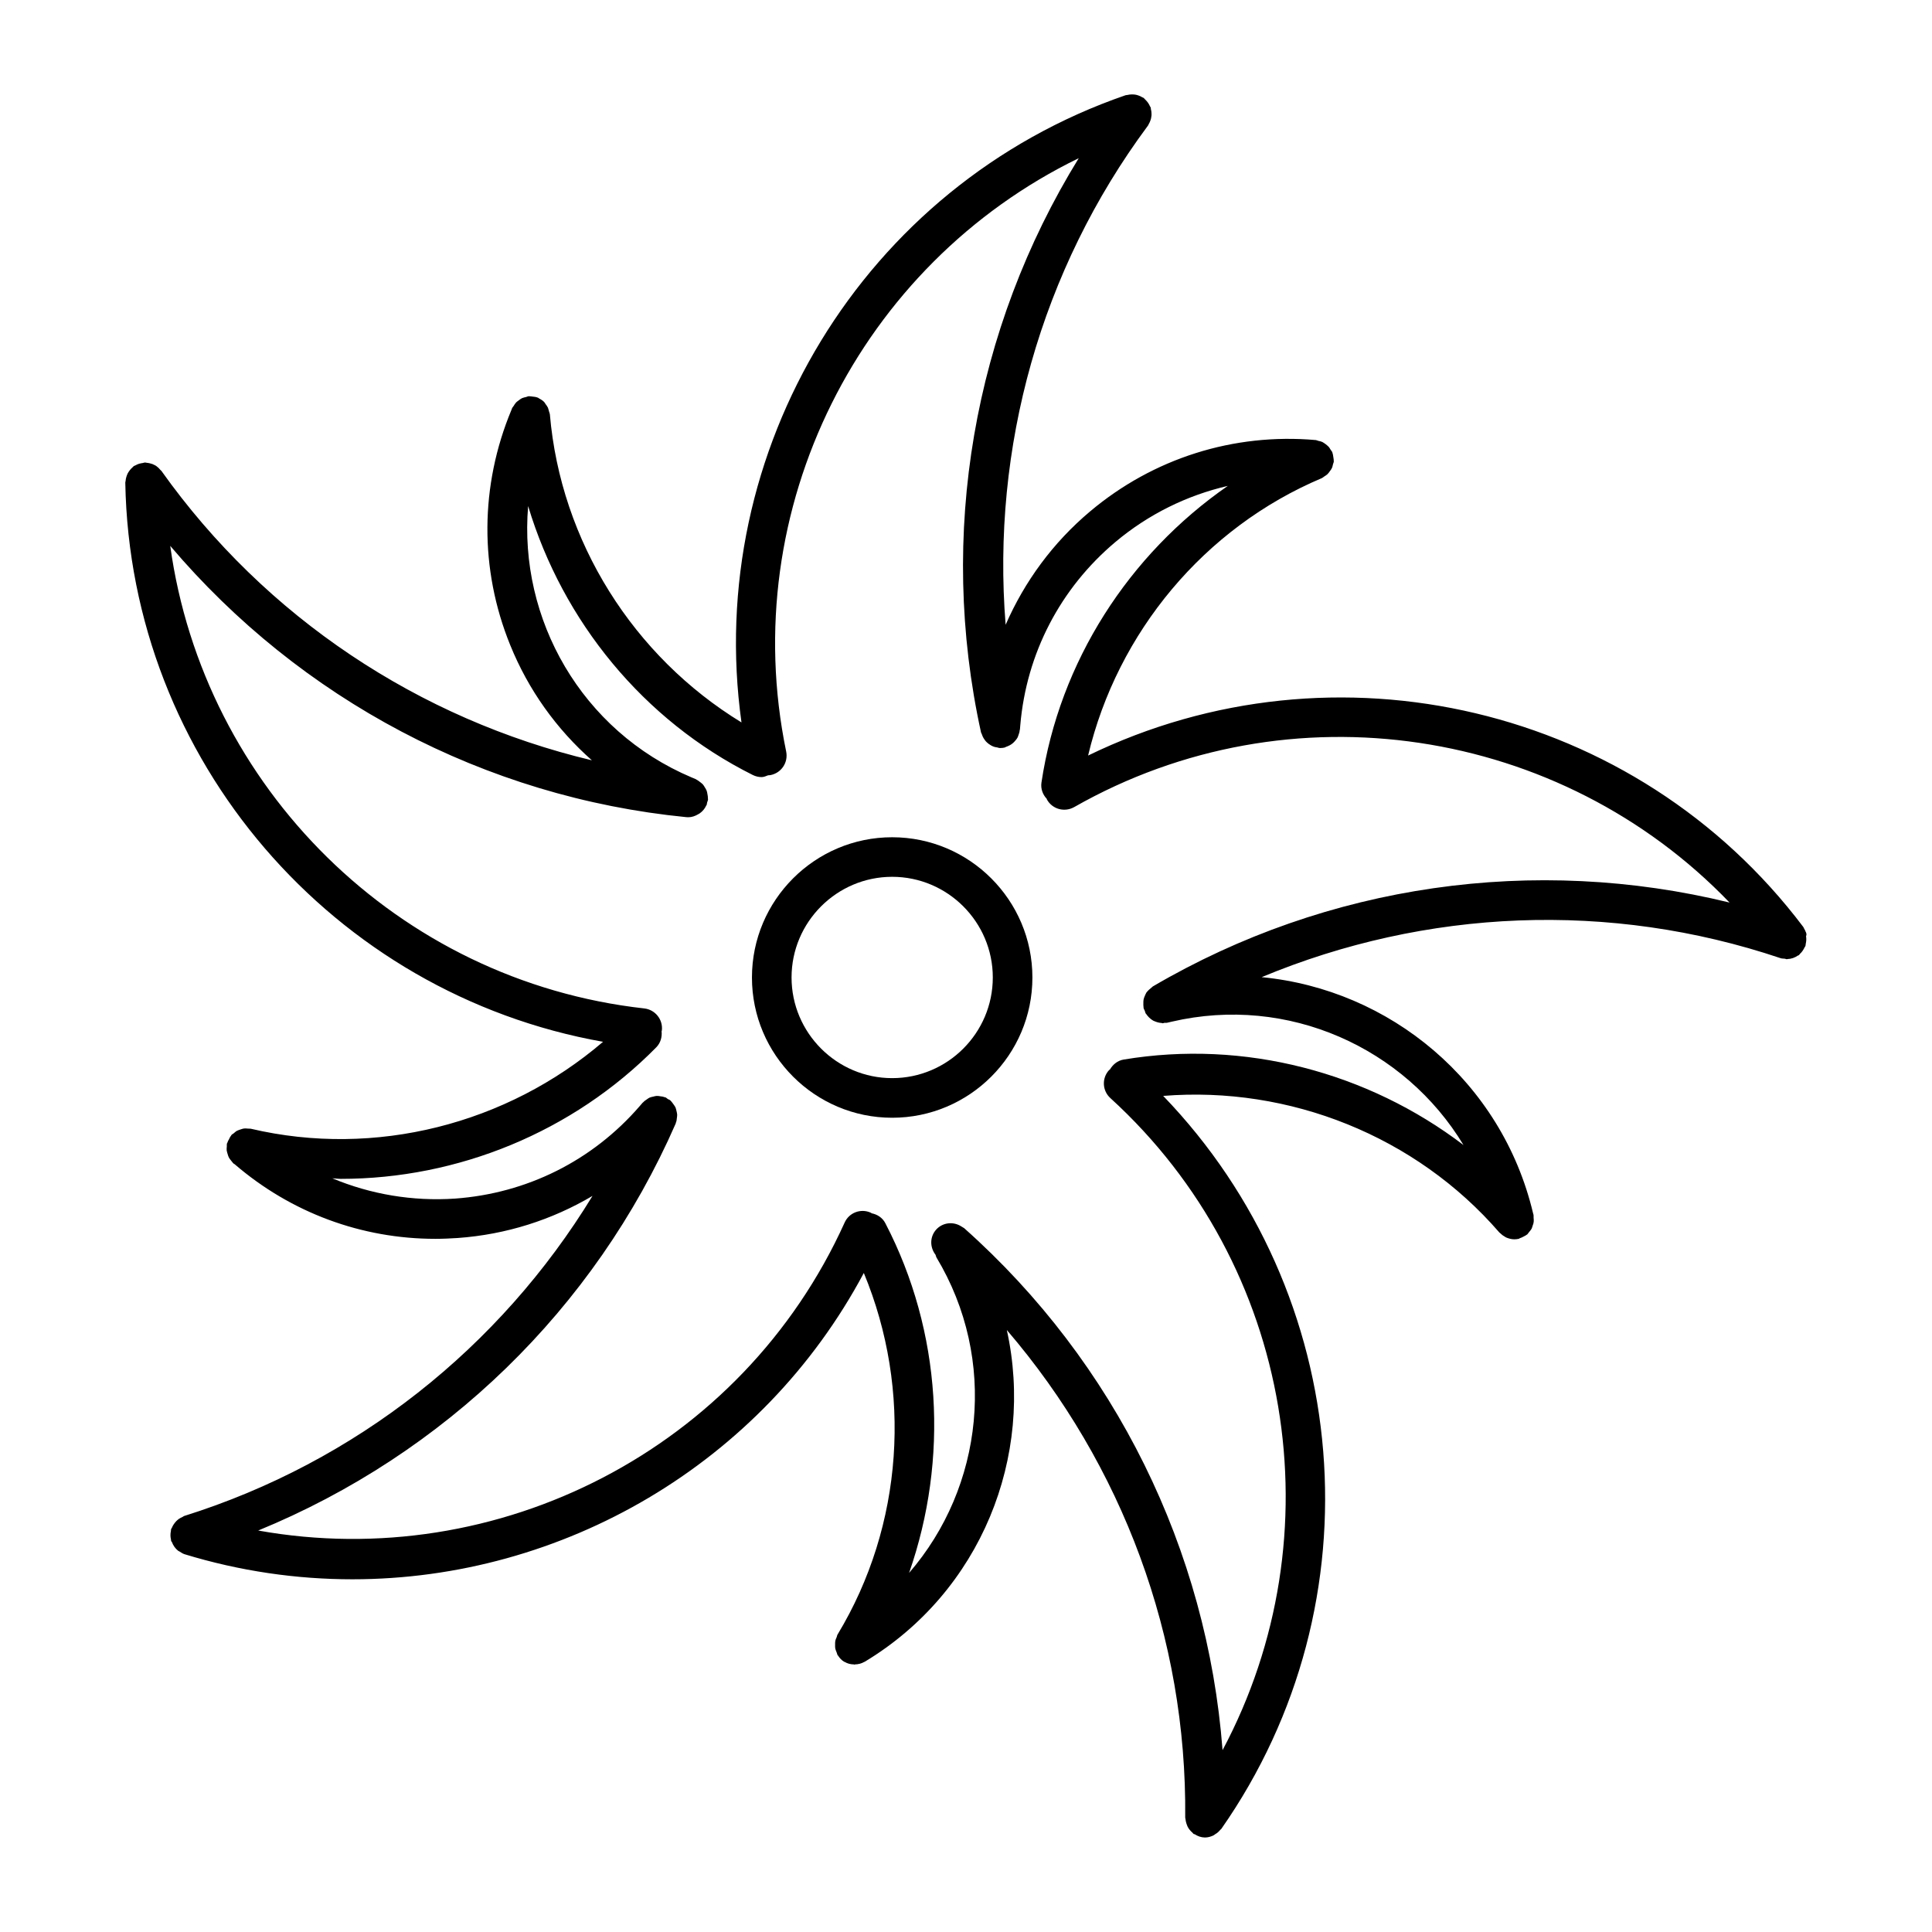<?xml version="1.0" encoding="UTF-8"?>
<!-- Uploaded to: SVG Repo, www.svgrepo.com, Generator: SVG Repo Mixer Tools -->
<svg fill="#000000" width="800px" height="800px" version="1.1" viewBox="144 144 512 512" xmlns="http://www.w3.org/2000/svg">
 <g>
  <path d="m622.57 391.05c-0.137-0.336-0.25-0.66-0.453-0.945-0.094-0.156-0.117-0.305-0.219-0.441-44.293-58.703-124.19-77.207-189.54-45.438 7.777-32.664 30.805-60.383 61.957-73.523 0.25-0.125 0.473-0.336 0.703-0.484 0.262-0.18 0.523-0.316 0.754-0.535 0.25-0.242 0.473-0.547 0.684-0.852 0.18-0.242 0.367-0.484 0.492-0.754 0.18-0.348 0.219-0.715 0.324-1.09 0.043-0.219 0.18-0.43 0.199-0.66 0-0.082-0.02-0.148-0.02-0.219 0.02-0.355-0.074-0.684-0.117-1.059-0.062-0.348-0.082-0.684-0.219-1.008-0.02-0.074-0.02-0.148-0.043-0.219-0.137-0.242-0.273-0.41-0.43-0.621-0.199-0.305-0.348-0.629-0.609-0.871-0.219-0.25-0.516-0.441-0.766-0.652-0.285-0.199-0.547-0.398-0.84-0.547-0.324-0.156-0.66-0.219-1.039-0.293-0.23-0.062-0.473-0.199-0.703-0.219-21.77-1.91-43.074 4.828-59.816 18.926-9.844 8.281-17.352 18.559-22.367 30.027-3.758-46.938 9.27-93.961 37.703-132.26 0.117-0.125 0.137-0.273 0.219-0.418 0.199-0.316 0.324-0.629 0.453-0.977 0.117-0.316 0.199-0.621 0.23-0.945 0.074-0.324 0.074-0.652 0.051-0.977 0-0.355-0.062-0.691-0.156-1.059-0.043-0.156 0-0.316-0.062-0.473-0.074-0.168-0.219-0.285-0.25-0.441-0.156-0.316-0.305-0.598-0.523-0.883-0.219-0.305-0.473-0.566-0.723-0.809-0.137-0.117-0.199-0.242-0.324-0.355-0.125-0.094-0.25-0.117-0.398-0.188-0.324-0.211-0.66-0.355-1.02-0.484-0.293-0.094-0.586-0.199-0.883-0.23-0.348-0.051-0.672-0.051-1.059-0.043-0.316 0.012-0.66 0.051-0.965 0.137-0.199 0.043-0.348 0.012-0.523 0.074-69.504 23.984-111.8 94.242-101.77 166.21-28.645-17.496-47.895-47.934-50.781-81.66-0.02-0.25-0.148-0.461-0.211-0.715-0.105-0.348-0.168-0.684-0.293-1.027-0.188-0.379-0.41-0.66-0.66-0.996-0.105-0.211-0.219-0.398-0.418-0.586-0.398-0.387-0.852-0.66-1.344-0.922-0.082-0.043-0.137-0.117-0.219-0.156-0.02-0.012-0.051 0-0.074-0.012-0.441-0.18-0.914-0.242-1.418-0.285-0.242-0.031-0.516-0.082-0.754-0.074-0.105 0-0.18-0.031-0.23-0.02-0.219 0.02-0.441 0.148-0.66 0.211-0.367 0.082-0.723 0.148-1.09 0.305-0.305 0.148-0.555 0.336-0.828 0.547-0.25 0.199-0.547 0.367-0.789 0.641-0.23 0.262-0.43 0.578-0.621 0.891-0.125 0.211-0.316 0.367-0.418 0.609-0.051 0.148-0.094 0.273-0.148 0.41 0 0.012 0 0.012-0.012 0.02-8.355 20.047-8.512 42.172-0.324 62.316 4.828 11.922 12.27 22.262 21.645 30.543-45.773-10.906-86.465-37.848-114.1-76.727-0.082-0.094-0.199-0.148-0.242-0.219-0.316-0.398-0.66-0.715-1.07-1.02-0.156-0.094-0.262-0.188-0.418-0.25-0.41-0.23-0.84-0.398-1.312-0.492-0.273-0.062-0.547-0.117-0.809-0.137-0.199 0-0.336-0.094-0.516-0.074-0.188 0-0.305 0.082-0.484 0.117-0.348 0.043-0.691 0.117-1.082 0.219-0.336 0.117-0.652 0.25-0.957 0.43-0.168 0.082-0.316 0.105-0.453 0.211-0.125 0.105-0.211 0.23-0.316 0.324-0.285 0.242-0.523 0.504-0.754 0.809-0.199 0.25-0.348 0.516-0.516 0.797-0.156 0.305-0.242 0.609-0.355 0.945-0.094 0.336-0.168 0.672-0.188 1.02-0.012 0.18-0.094 0.305-0.082 0.473 1.312 73.523 55.094 135.48 126.61 148.17-25.496 21.832-60.375 30.785-93.352 23.039-0.23-0.051-0.441 0-0.672-0.031-0.398-0.02-0.754-0.082-1.156-0.02-0.285 0.02-0.566 0.156-0.828 0.219-0.367 0.137-0.715 0.219-1.082 0.41-0.262 0.18-0.523 0.387-0.777 0.629-0.211 0.168-0.453 0.25-0.641 0.492-0.051 0.062-0.062 0.125-0.117 0.211-0.219 0.242-0.348 0.578-0.504 0.883-0.188 0.305-0.348 0.621-0.441 0.945-0.02 0.082-0.094 0.125-0.117 0.219-0.051 0.23 0 0.473-0.02 0.723-0.031 0.367-0.074 0.715-0.031 1.09 0.043 0.336 0.18 0.66 0.262 0.988 0.094 0.305 0.188 0.652 0.348 0.934 0.188 0.293 0.441 0.621 0.672 0.902 0.18 0.168 0.242 0.355 0.43 0.535 0.105 0.105 0.219 0.168 0.324 0.23 0.012 0 0.031 0.02 0.043 0.02 14.977 12.891 33.672 19.797 53.227 19.797 1.973 0 3.938-0.094 5.91-0.219 12.859-0.922 24.961-4.797 35.727-11.156-24.527 40.199-62.746 70.566-108.23 84.828-0.148 0.043-0.219 0.148-0.348 0.211-0.379 0.168-0.715 0.348-1.07 0.578-0.219 0.211-0.473 0.348-0.66 0.578-0.242 0.219-0.441 0.535-0.66 0.82-0.199 0.262-0.355 0.598-0.492 0.922-0.062 0.156-0.18 0.219-0.219 0.41-0.062 0.18-0.012 0.305-0.051 0.492-0.082 0.367-0.117 0.672-0.117 1.082 0 0.348 0.031 0.684 0.125 1.059 0.043 0.168 0 0.316 0.062 0.492 0.031 0.105 0.137 0.148 0.18 0.23 0.348 0.922 0.883 1.723 1.68 2.352 0.125 0.082 0.25 0.125 0.398 0.211 0.387 0.242 0.766 0.516 1.227 0.672 14.738 4.512 29.746 6.664 44.535 6.664 55.703 0 108.54-30.562 135.54-81.176 12.859 30.973 10.527 66.871-6.949 95.797-0.137 0.211-0.156 0.453-0.23 0.672-0.148 0.348-0.305 0.66-0.379 1.051-0.062 0.324-0.051 0.66-0.051 1.008 0 0.324-0.02 0.66 0.043 0.988 0.074 0.367 0.23 0.715 0.379 1.082 0.094 0.219 0.117 0.453 0.219 0.66 0.031 0.062 0.105 0.094 0.137 0.137 0.418 0.66 0.945 1.238 1.637 1.648 0.043 0.02 0.074 0.02 0.105 0.02 0.754 0.461 1.594 0.66 2.465 0.672 0.051 0 0.105 0.062 0.148 0.062s0.082-0.062 0.125-0.062c0.871-0.02 1.73-0.219 2.488-0.672 0.02 0 0.051 0 0.082-0.02 30.898-18.598 45.059-54.496 37.68-87.926 30.668 35.75 47.746 81.5 47.273 129.18 0 0.199 0.062 0.293 0.082 0.473 0.02 0.367 0.125 0.684 0.219 1.059 0.105 0.293 0.211 0.641 0.348 0.922 0.148 0.273 0.305 0.555 0.535 0.82 0.219 0.25 0.453 0.535 0.723 0.746 0.137 0.137 0.199 0.23 0.316 0.348 0.117 0.062 0.219 0.043 0.305 0.082 0.777 0.504 1.66 0.84 2.664 0.859h0.043c0.797 0 1.531-0.219 2.215-0.535 0.219-0.117 0.348-0.23 0.535-0.367 0.516-0.273 0.914-0.66 1.27-1.09 0.094-0.125 0.219-0.188 0.285-0.25 42.152-60.246 35.059-141.95-15.375-194.29 33.461-2.688 66.953 10.633 89.09 36.199 0.082 0.105 0.211 0.137 0.262 0.219 0.367 0.367 0.754 0.66 1.207 0.902 0.188 0.117 0.324 0.219 0.516 0.273 0.641 0.242 1.27 0.41 1.973 0.41 0.387 0 0.777-0.043 1.164-0.125 0.125-0.02 0.188-0.105 0.262-0.148 0.387-0.105 0.703-0.285 1.07-0.473 0.242-0.148 0.516-0.242 0.734-0.43 0.062-0.043 0.125-0.062 0.211-0.125 0.188-0.199 0.262-0.367 0.43-0.555 0.242-0.285 0.492-0.586 0.672-0.883 0.168-0.285 0.23-0.652 0.348-0.957 0.125-0.293 0.219-0.641 0.25-0.965 0.043-0.348 0-0.66-0.031-1.082-0.02-0.25 0.031-0.492-0.02-0.746-0.043-0.156-0.082-0.285-0.125-0.43v-0.02c-8.301-34.891-37.941-59.262-71.918-62.535 43.508-18.125 92.27-20.258 137.52-5.027 0.348 0.125 0.715 0.094 1.09 0.137 0.211 0.02 0.367 0.137 0.578 0.137 0.062 0 0.105-0.043 0.148-0.043 1.02-0.02 1.953-0.367 2.762-0.922 0.094-0.051 0.199-0.031 0.25-0.094 0.148-0.117 0.219-0.262 0.324-0.379 0.25-0.242 0.516-0.504 0.691-0.797 0.211-0.293 0.367-0.586 0.516-0.902 0.082-0.168 0.219-0.273 0.242-0.441 0.062-0.156 0.02-0.316 0.062-0.473 0.082-0.348 0.125-0.691 0.148-1.059 0-0.324 0-0.66-0.062-0.977 0.207-0.453 0.082-0.746-0.035-1.074zm-173.07 14.371c-0.082 0.043-0.137 0.156-0.219 0.199-0.285 0.219-0.555 0.473-0.82 0.703-0.219 0.219-0.453 0.453-0.641 0.691-0.188 0.285-0.285 0.621-0.43 0.902-0.125 0.305-0.262 0.621-0.324 0.945-0.062 0.305-0.062 0.652-0.062 0.965 0 0.367-0.02 0.691 0.043 1.09 0.02 0.117 0 0.199 0.02 0.273 0.062 0.242 0.219 0.43 0.305 0.66 0.105 0.219 0.125 0.504 0.219 0.691 0.062 0.082 0.148 0.125 0.188 0.219 0.453 0.66 1.051 1.258 1.742 1.668 0.105 0.094 0.219 0.094 0.324 0.156 0.621 0.273 1.25 0.473 1.973 0.516 0.125 0 0.219 0.082 0.324 0.082 0.148 0 0.285-0.105 0.43-0.125 0.262-0.02 0.555 0.043 0.84-0.043l1.125-0.262c30.848-7.18 61.75 6.949 77.305 32.695-25.379-19.312-58.074-27.98-90.055-22.652-1.617 0.262-2.867 1.312-3.652 2.644-0.062 0.062-0.148 0.082-0.219 0.148-1.973 2.152-1.805 5.469 0.348 7.422 48.629 44.324 60.027 115.95 29.727 172.8-4.062-53.035-28.414-102.7-68.508-138.36-0.094-0.082-0.219-0.105-0.305-0.168-0.117-0.082-0.219-0.18-0.348-0.219-2.121-1.418-5.008-1.145-6.758 0.82-1.699 1.93-1.66 4.672-0.148 6.644 0.094 0.219 0.117 0.43 0.219 0.66 16.344 27.145 12.469 60.898-7.223 83.652 10.527-30.133 8.668-63.898-6.289-92.66-0.746-1.469-2.141-2.352-3.641-2.644-0.082-0.043-0.125-0.137-0.219-0.156-2.656-1.195-5.762-0.02-6.938 2.625-27.164 60.039-91.859 92.984-155.41 81.605 49.27-20.215 89.109-58.652 110.65-107.87 0.043-0.082 0.02-0.211 0.062-0.273 0.156-0.348 0.199-0.684 0.23-1.082 0.043-0.324 0.105-0.66 0.094-0.965-0.012-0.305-0.105-0.66-0.18-0.988-0.074-0.324-0.148-0.66-0.273-0.965-0.137-0.285-0.336-0.535-0.516-0.797-0.219-0.262-0.398-0.598-0.66-0.84-0.082-0.082-0.117-0.168-0.199-0.211-0.219-0.219-0.453-0.219-0.66-0.367-0.219-0.125-0.355-0.324-0.609-0.43-0.094-0.043-0.188-0.02-0.273-0.062-0.324-0.125-0.66-0.199-1.039-0.219-0.355-0.062-0.66-0.125-1.02-0.105-0.293 0-0.578 0.105-0.852 0.168-0.379 0.082-0.746 0.148-1.09 0.305-0.23 0.125-0.473 0.285-0.691 0.453-0.324 0.219-0.66 0.43-0.914 0.734-0.074 0.062-0.18 0.105-0.219 0.188l-0.766 0.883c-12.492 14.434-29.883 23.102-48.922 24.477-11.25 0.754-22.336-1.125-32.508-5.375 0.746 0.02 1.512 0.148 2.234 0.148 31.016 0 61.484-12.387 83.621-34.867 1.145-1.164 1.555-2.731 1.406-4.262 0.012-0.082 0.062-0.168 0.074-0.23 0.316-2.856-1.754-5.469-4.641-5.805-65.434-7.305-116.82-58.672-125.65-122.59 34.457 40.621 83.316 66.641 136.79 71.898 0.168 0.012 0.336 0.02 0.516 0.02 0.945 0 1.805-0.324 2.582-0.777 0.168-0.094 0.316-0.18 0.461-0.273 0.734-0.535 1.324-1.219 1.699-2.066 0.02-0.051 0.082-0.074 0.105-0.125 0.082-0.219 0.062-0.441 0.125-0.66 0.074-0.262 0.219-0.523 0.242-0.82 0.012-0.105-0.031-0.188-0.031-0.273 0.02-0.367-0.043-0.715-0.117-1.09-0.062-0.316-0.094-0.641-0.211-0.945-0.117-0.316-0.293-0.578-0.473-0.871-0.18-0.293-0.324-0.578-0.555-0.828-0.219-0.219-0.484-0.418-0.734-0.609-0.293-0.219-0.566-0.441-0.902-0.609-0.094-0.043-0.148-0.125-0.242-0.156l-1.09-0.453c-29.18-12.355-45.855-41.934-43.316-71.91 9.184 30.543 30.531 56.773 59.535 71.27 0.746 0.367 1.531 0.555 2.34 0.555 0.629 0 1.145-0.273 1.711-0.473 0.23-0.012 0.473-0.02 0.715-0.074 2.844-0.598 4.66-3.359 4.082-6.215-13.297-64.445 19.586-129.08 77.535-157.26-27.898 45.27-37.398 99.785-25.895 152.2 0.02 0.117 0.117 0.211 0.156 0.324 0.074 0.25 0.188 0.504 0.285 0.746 0.188 0.348 0.336 0.66 0.586 0.957 0.156 0.219 0.293 0.387 0.504 0.578 0.25 0.262 0.586 0.492 0.902 0.684 0.219 0.148 0.41 0.25 0.652 0.355 0.41 0.188 0.84 0.273 1.289 0.336 0.156 0.02 0.273 0.117 0.453 0.125 0.117 0 0.219 0.012 0.305 0.012h0.02c0.355 0 0.723-0.043 1.09-0.125 0.125-0.031 0.219-0.125 0.355-0.168 0.367-0.125 0.684-0.273 1.039-0.453 0.25-0.156 0.516-0.285 0.723-0.484 0.285-0.219 0.523-0.484 0.734-0.746 0.219-0.23 0.379-0.461 0.535-0.723 0.18-0.293 0.23-0.621 0.367-0.945 0.105-0.316 0.219-0.629 0.23-0.957 0-0.125 0.062-0.219 0.082-0.324l0.094-1.125c1.625-19.02 10.602-36.266 25.199-48.543 8.754-7.359 18.977-12.363 29.789-14.871-26.238 18.191-44.586 46.594-49.383 78.648-0.23 1.625 0.348 3.148 1.406 4.281 0.043 0.074 0.02 0.168 0.082 0.242 1.449 2.508 4.598 3.379 7.168 1.961 57.234-32.59 128.98-21.242 173.7 25.285-51.645-12.629-106.5-4.926-152.85 22.238z"/>
  <path d="m380.43 365.88c-20.469 0-37.156 16.668-37.156 37.168s16.688 37.168 37.156 37.168c20.488 0 37.168-16.668 37.168-37.168 0-20.488-16.668-37.168-37.168-37.168zm0 63.836c-14.672 0-26.66-11.977-26.66-26.68 0-14.695 11.988-26.672 26.66-26.672 14.695 0 26.672 11.977 26.672 26.672 0 14.707-11.965 26.68-26.672 26.68z"/>
 </g>
</svg>